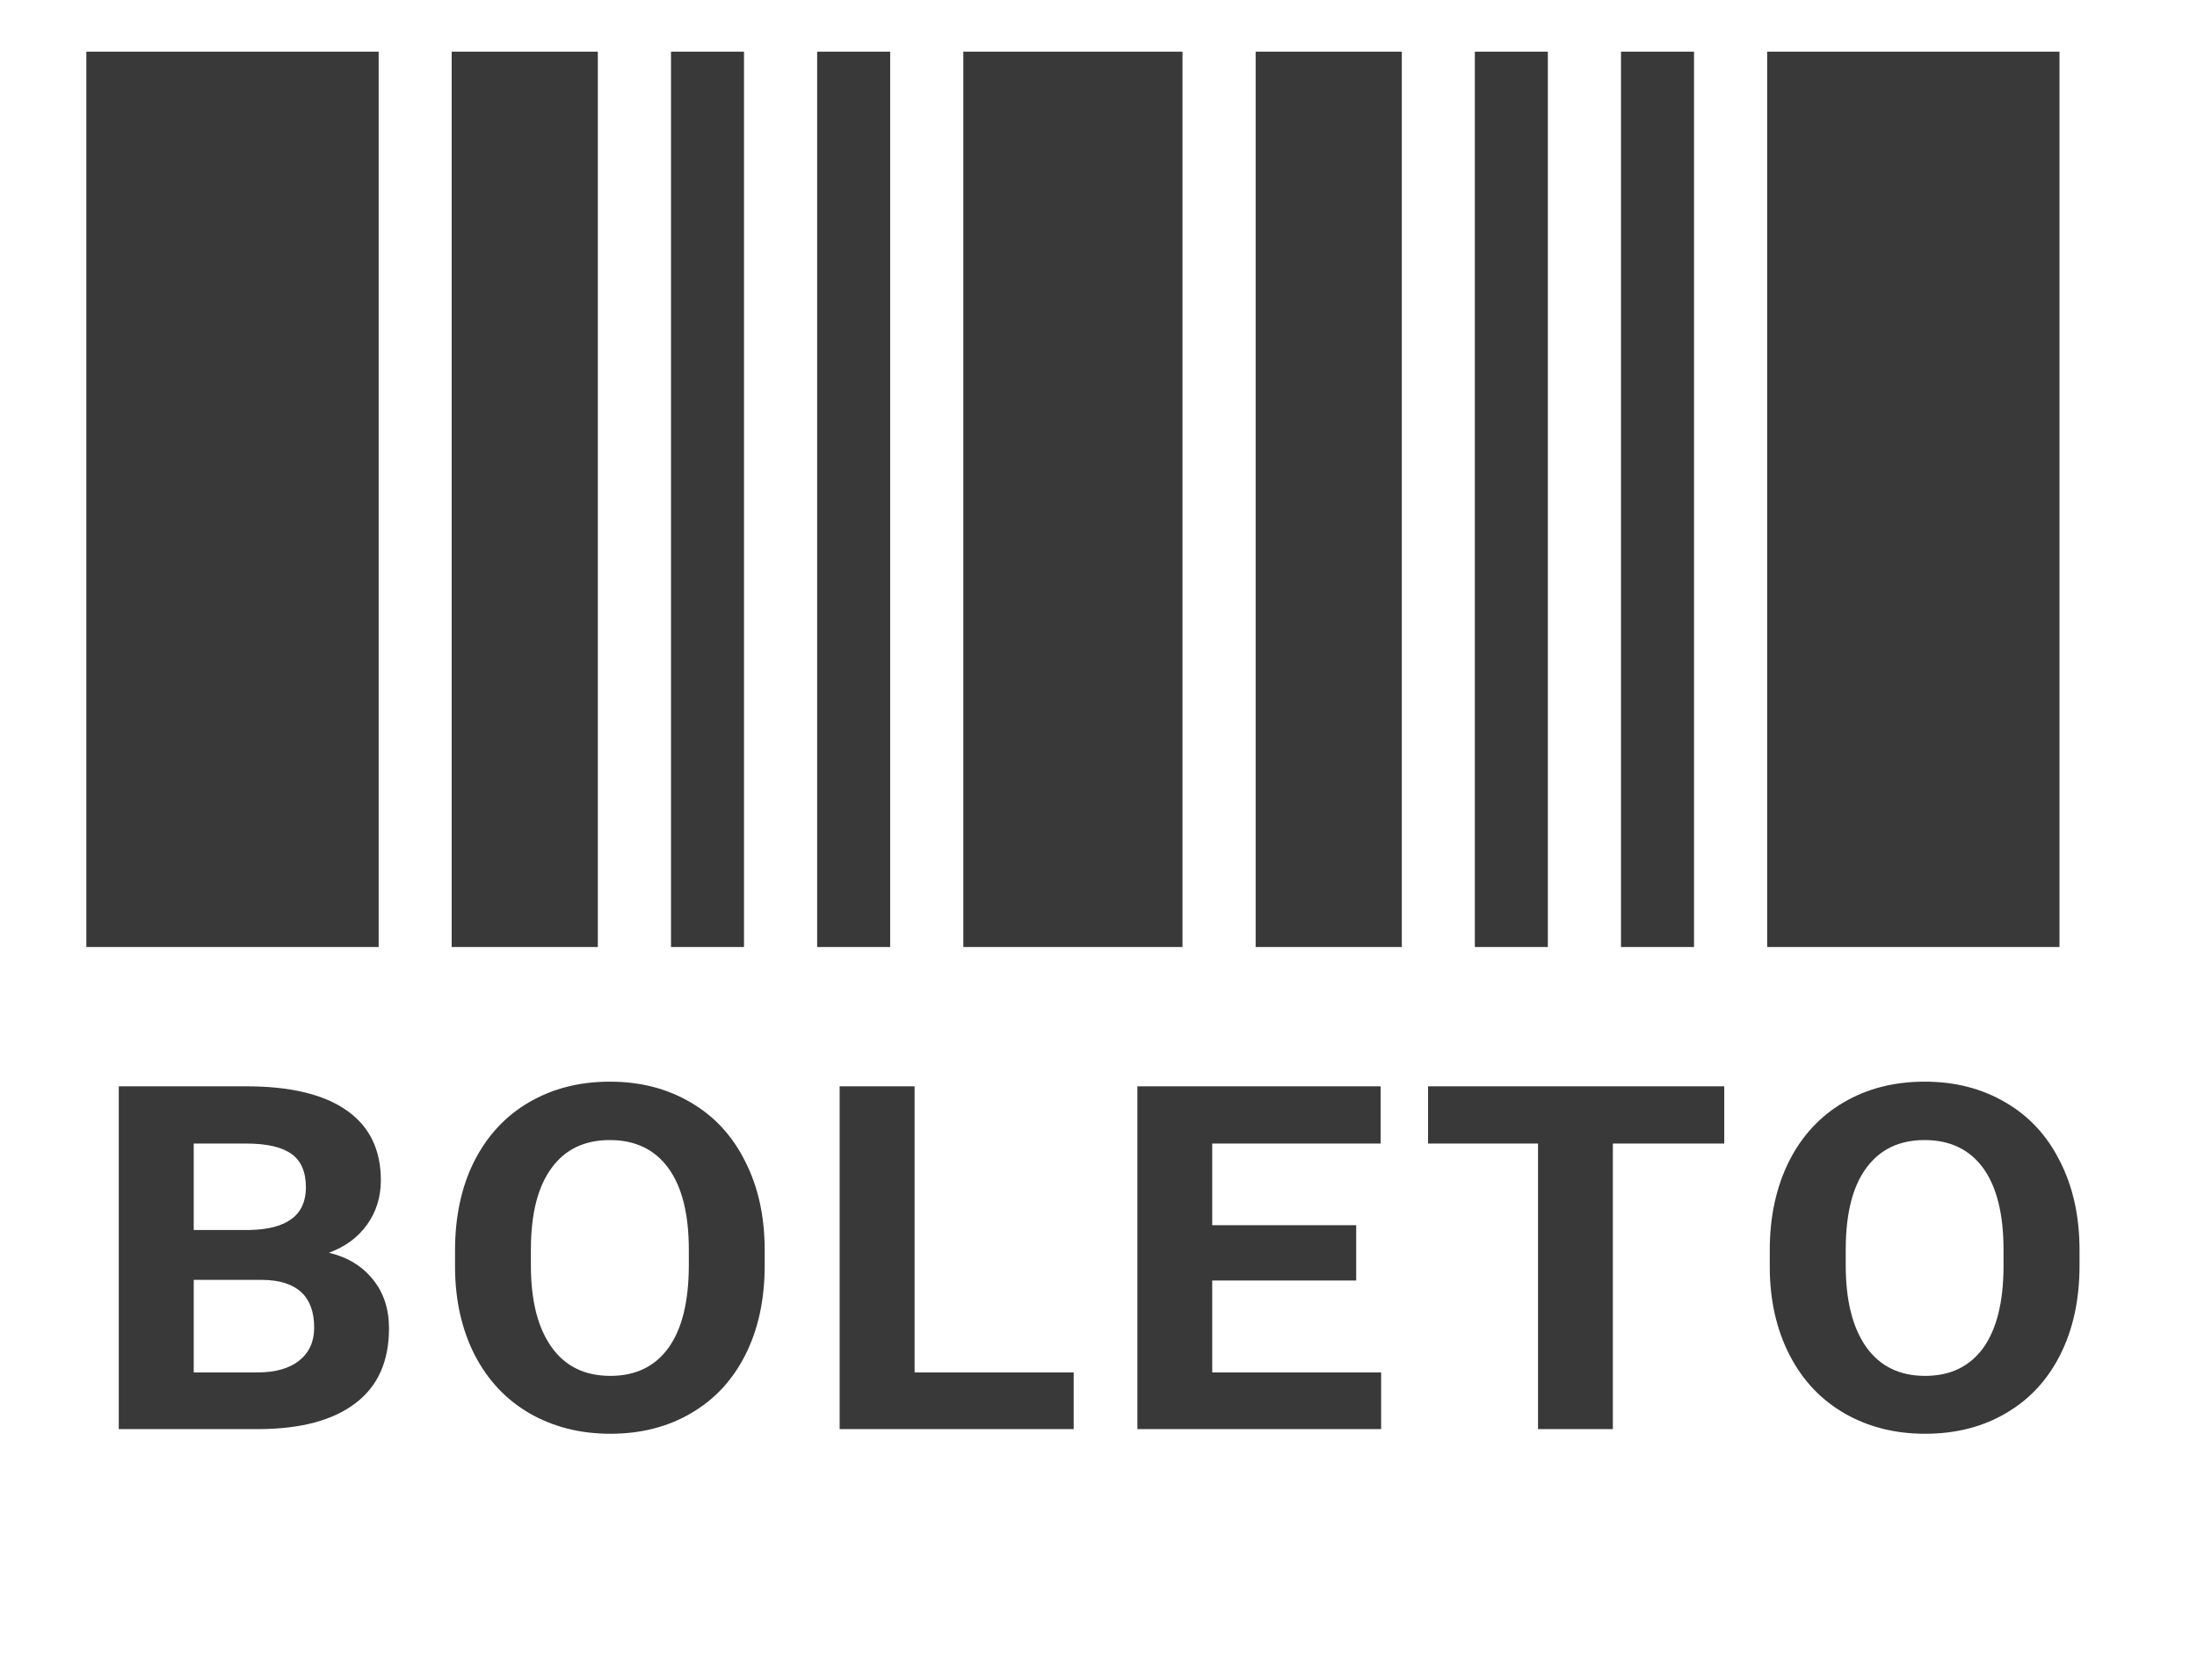 <svg width="17" height="13" viewBox="0 0 17 13" fill="none" xmlns="http://www.w3.org/2000/svg">
<g clip-path="url(#clip0_627_2487)">
<path d="M2.93 0.4H0.668V7.329H2.93V0.4Z" fill="#393939"/>
<path d="M4.626 0.4H3.495V7.329H4.626V0.4Z" fill="#393939"/>
<path d="M5.757 0.4H5.192V7.329H5.757V0.4Z" fill="#393939"/>
<path d="M6.888 0.4H6.323V7.329H6.888V0.4Z" fill="#393939"/>
<path d="M9.15 0.4H7.454V7.329H9.15V0.4Z" fill="#393939"/>
<path d="M10.847 0.4H9.716V7.329H10.847V0.4Z" fill="#393939"/>
<path d="M11.977 0.4H11.412V7.329H11.977V0.4Z" fill="#393939"/>
<path d="M13.108 0.4H12.543V7.329H13.108V0.4Z" fill="#393939"/>
<path d="M15.936 0.4H13.674V7.329H15.936V0.4Z" fill="#393939"/>
<path d="M0.919 11.06V8.407H1.905C2.246 8.407 2.505 8.469 2.682 8.593C2.858 8.716 2.947 8.896 2.947 9.134C2.947 9.264 2.911 9.379 2.84 9.478C2.769 9.577 2.671 9.649 2.545 9.695C2.689 9.729 2.802 9.798 2.885 9.901C2.969 10.004 3.01 10.131 3.01 10.28C3.01 10.535 2.924 10.728 2.751 10.859C2.579 10.991 2.333 11.057 2.013 11.06H0.919ZM1.499 9.905V10.621H1.996C2.132 10.621 2.239 10.59 2.315 10.53C2.392 10.468 2.431 10.383 2.431 10.275C2.431 10.032 2.297 9.908 2.031 9.905H1.499ZM1.499 9.519H1.928C2.221 9.514 2.367 9.404 2.367 9.189C2.367 9.069 2.329 8.982 2.255 8.93C2.181 8.877 2.065 8.85 1.905 8.85H1.499V9.519ZM5.917 9.794C5.917 10.055 5.868 10.284 5.77 10.48C5.672 10.677 5.532 10.829 5.349 10.936C5.167 11.043 4.959 11.096 4.723 11.096C4.49 11.096 4.281 11.043 4.098 10.938C3.915 10.832 3.774 10.681 3.673 10.486C3.573 10.289 3.522 10.063 3.521 9.808V9.677C3.521 9.416 3.57 9.186 3.669 8.988C3.77 8.789 3.911 8.637 4.093 8.531C4.276 8.424 4.484 8.371 4.719 8.371C4.953 8.371 5.161 8.424 5.343 8.531C5.526 8.637 5.667 8.789 5.766 8.988C5.867 9.186 5.917 9.415 5.917 9.675V9.794ZM5.33 9.673C5.33 9.395 5.277 9.184 5.171 9.039C5.065 8.895 4.915 8.823 4.719 8.823C4.524 8.823 4.374 8.894 4.269 9.038C4.163 9.18 4.109 9.389 4.108 9.664V9.794C4.108 10.064 4.161 10.275 4.267 10.424C4.372 10.573 4.524 10.648 4.723 10.648C4.917 10.648 5.067 10.576 5.171 10.433C5.276 10.289 5.328 10.078 5.33 9.803V9.673ZM7.077 10.621H8.308V11.06H6.497V8.407H7.077V10.621ZM10.494 9.91H9.38V10.621H10.687V11.06H8.801V8.407H10.683V8.85H9.38V9.482H10.494V9.91ZM13.342 8.85H12.48V11.06H11.901V8.85H11.05V8.407H13.342V8.85ZM16.091 9.794C16.091 10.055 16.042 10.284 15.944 10.48C15.846 10.677 15.706 10.829 15.523 10.936C15.341 11.043 15.132 11.096 14.896 11.096C14.663 11.096 14.455 11.043 14.272 10.938C14.089 10.832 13.947 10.681 13.847 10.486C13.746 10.289 13.695 10.063 13.694 9.808V9.677C13.694 9.416 13.744 9.186 13.843 8.988C13.943 8.789 14.085 8.637 14.266 8.531C14.449 8.424 14.658 8.371 14.892 8.371C15.127 8.371 15.335 8.424 15.517 8.531C15.7 8.637 15.841 8.789 15.94 8.988C16.041 9.186 16.091 9.415 16.091 9.675V9.794ZM15.503 9.673C15.503 9.395 15.45 9.184 15.345 9.039C15.239 8.895 15.088 8.823 14.892 8.823C14.698 8.823 14.548 8.894 14.442 9.038C14.336 9.18 14.283 9.389 14.282 9.664V9.794C14.282 10.064 14.335 10.275 14.44 10.424C14.546 10.573 14.698 10.648 14.896 10.648C15.091 10.648 15.24 10.576 15.345 10.433C15.449 10.289 15.502 10.078 15.503 9.803V9.673Z" fill="#393939"/>
</g>
<defs>
<clipPath id="clip0_627_2487">
<rect width="15.833" height="11.726" fill="white" transform="translate(0.668 0.4)"/>
</clipPath>
</defs>
</svg>
